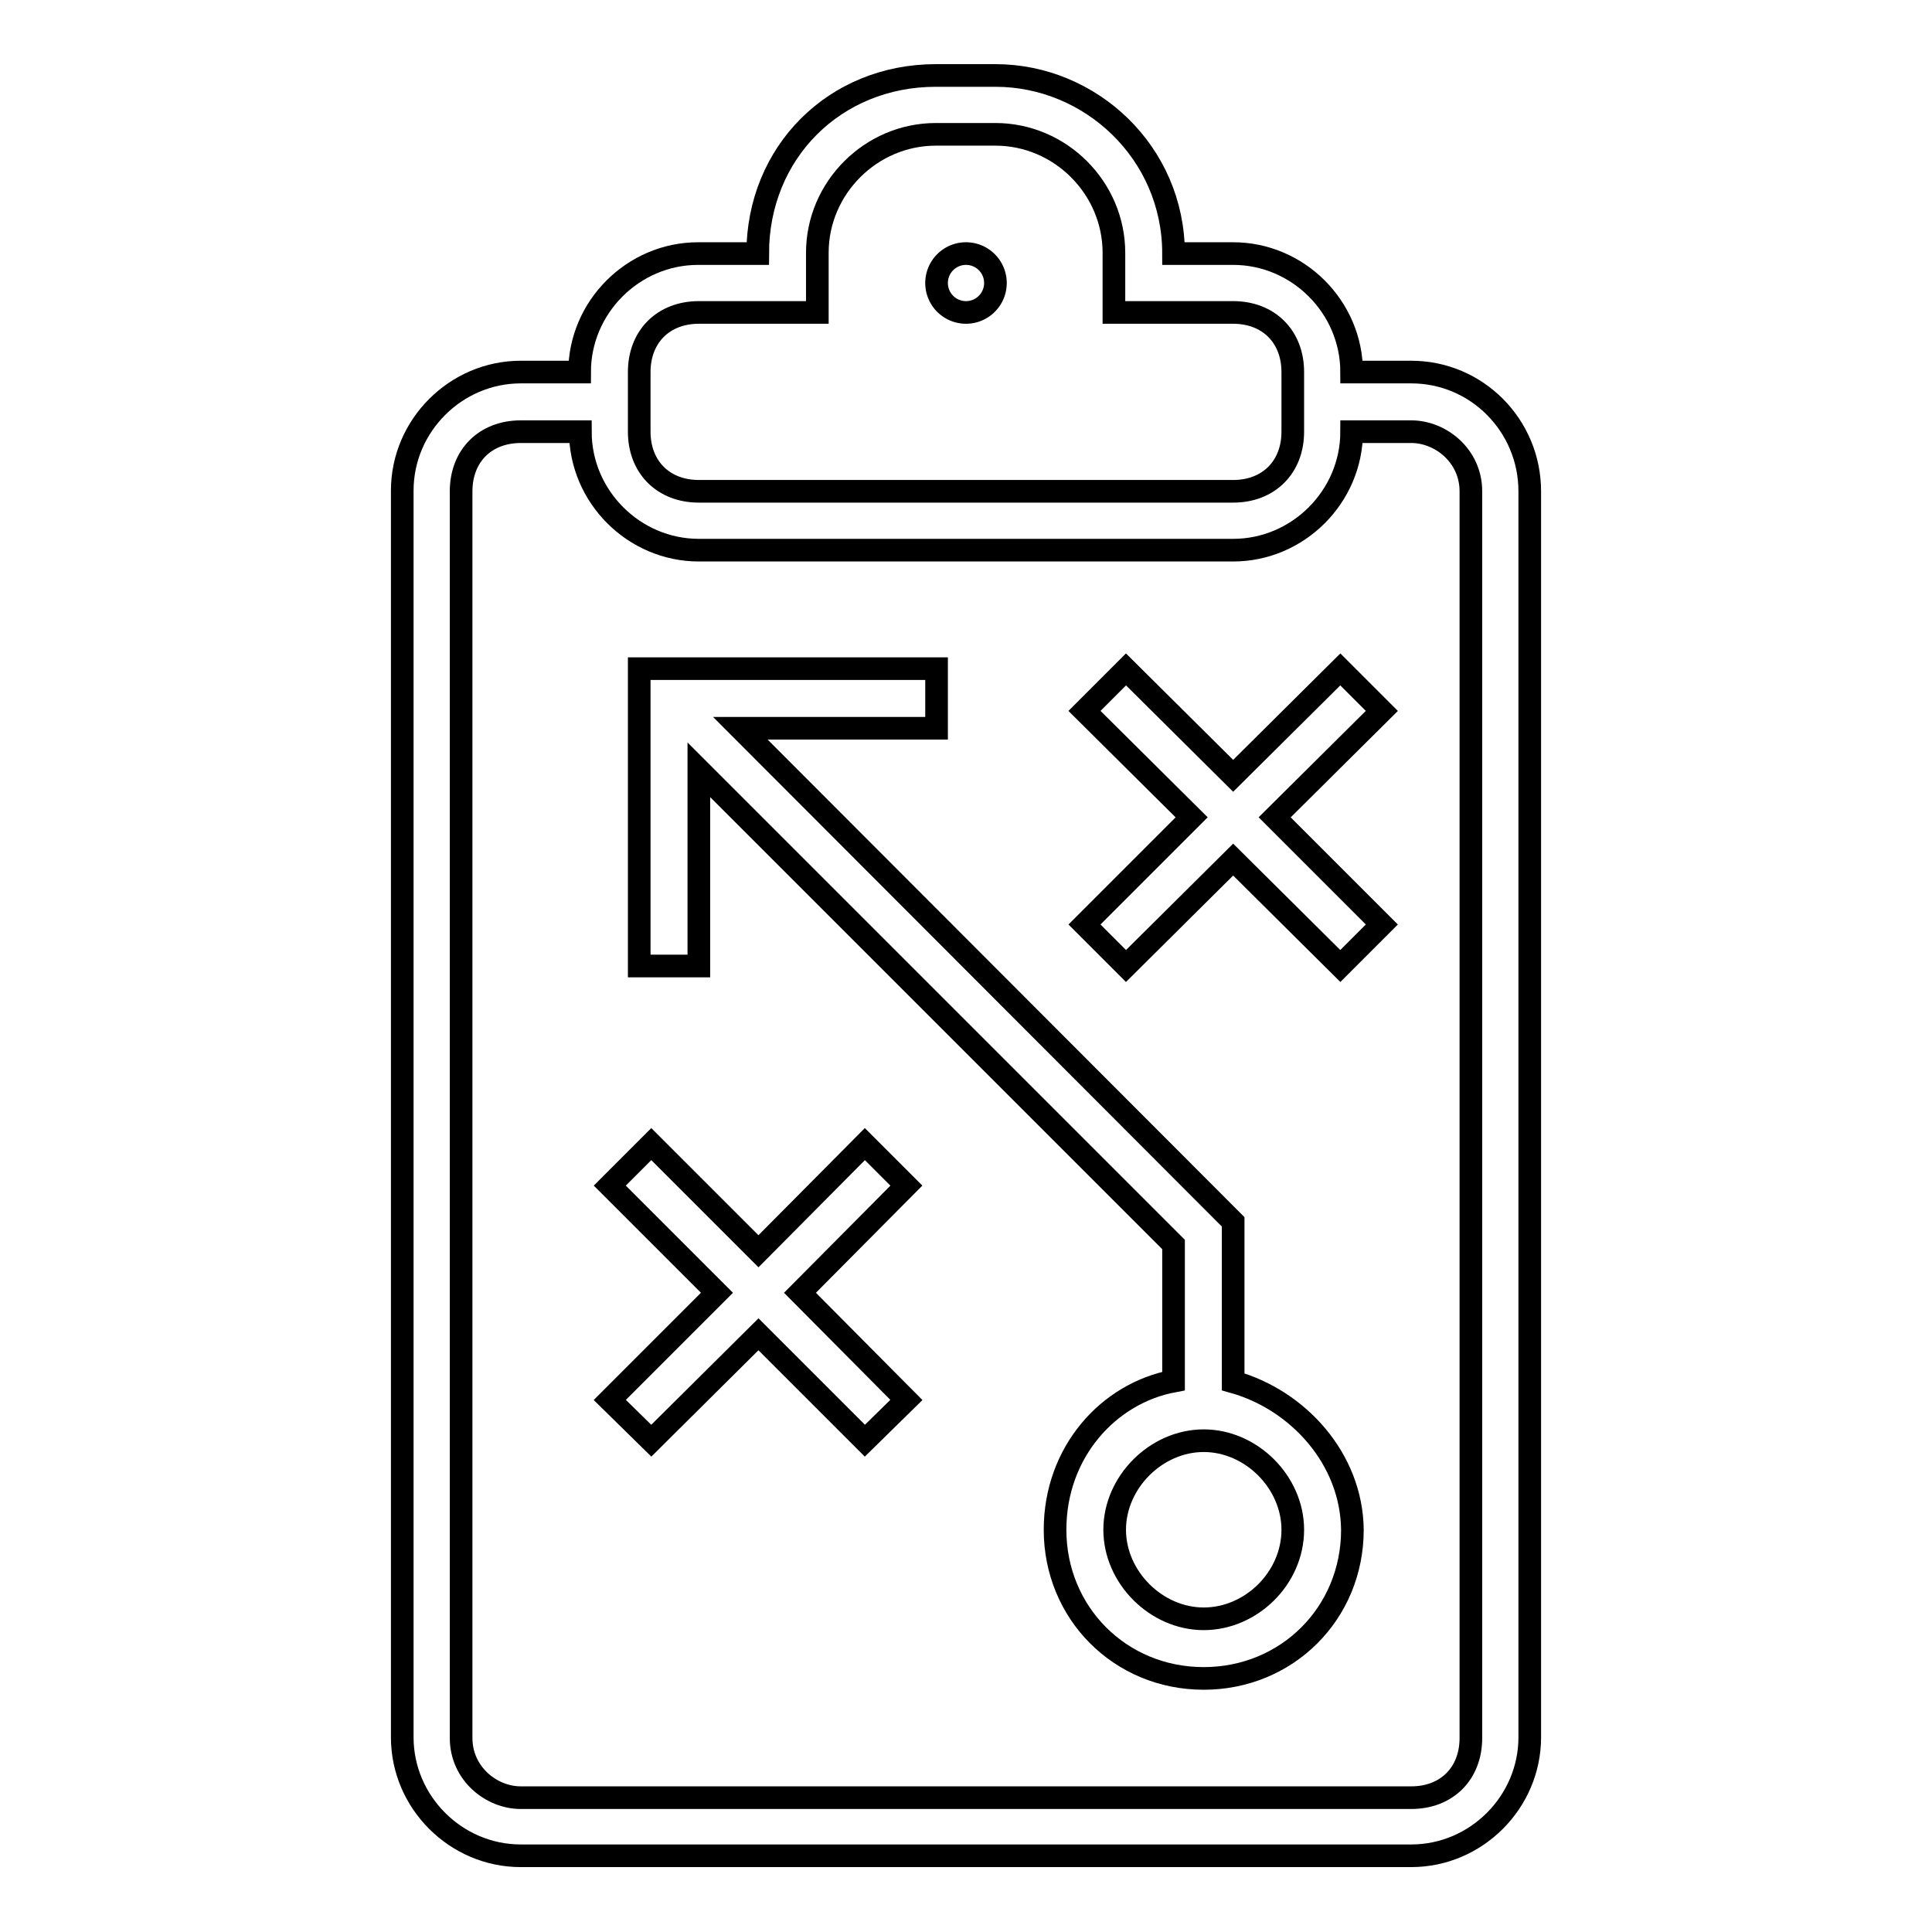 <?xml version="1.0" encoding="utf-8"?>
<!-- Svg Vector Icons : http://www.onlinewebfonts.com/icon -->
<!DOCTYPE svg PUBLIC "-//W3C//DTD SVG 1.1//EN" "http://www.w3.org/Graphics/SVG/1.1/DTD/svg11.dtd">
<svg version="1.1" xmlns="http://www.w3.org/2000/svg" xmlns:xlink="http://www.w3.org/1999/xlink" x="0px" y="0px" viewBox="0 0 256 256" enable-background="new 0 0 256 256" xml:space="preserve">
<g><g><g><g><path stroke-width="3" fill-opacity="0" stroke="#000000"  d="M114.6 151.6L100.5 165.8 86.3 151.6 80.8 157.1 95 171.3 80.8 185.5 86.3 190.9 100.5 176.8 114.6 190.9 120.1 185.5 106 171.3 120.1 157.1 z"/><path stroke-width="3" fill-opacity="0" stroke="#000000"  d="M124.1 37.5a3.9 3.9 0 1 0 7.8 0a3.9 3.9 0 1 0 -7.8 0z"/><path stroke-width="3" fill-opacity="0" stroke="#000000"  d="M163.4,183.1v-21.2L98.1,96.5h26v-7.9H84.7V128h7.9v-26l62.9,62.9v18.1c-8.6,1.6-15.7,9.4-15.7,19.7c0,11,8.6,19.7,19.7,19.7c11,0,19.7-8.6,19.7-19.7C179.1,193.3,172,185.5,163.4,183.1z M159.5,214.5c-6.3,0-11.8-5.5-11.8-11.8c0-6.3,5.5-11.8,11.8-11.8c6.3,0,11.8,5.5,11.8,11.8C171.3,209.1,165.8,214.5,159.5,214.5z"/><path stroke-width="3" fill-opacity="0" stroke="#000000"  d="M187,49.3h-7.9c0-8.6-7.1-15.7-15.7-15.7h-7.9c0-13.4-11-23.6-23.6-23.6H124c-13.4,0-23.6,10.2-23.6,23.6h-7.9c-8.6,0-15.7,7.1-15.7,15.7H69c-8.6,0-15.7,7.1-15.7,15.7v165.2c0,8.6,7.1,15.7,15.7,15.7h118c8.6,0,15.7-7.1,15.7-15.7V65.1C202.7,56.4,195.7,49.3,187,49.3z M84.7,49.3c0-4.7,3.2-7.9,7.9-7.9h15.7v-7.9c0-8.6,7.1-15.7,15.7-15.7h7.9c8.6,0,15.7,7.1,15.7,15.7v7.9h15.8c4.7,0,7.9,3.2,7.9,7.9v7.9c0,4.7-3.2,7.9-7.9,7.9H92.6c-4.7,0-7.9-3.2-7.9-7.9V49.3L84.7,49.3z M194.9,230.3c0,4.7-3.2,7.9-7.9,7.9H69c-3.9,0-7.9-3.2-7.9-7.9V65.1c0-4.7,3.2-7.9,7.9-7.9h7.9c0,8.6,7.1,15.7,15.7,15.7h70.8c8.6,0,15.7-7.1,15.7-15.7h7.9c3.9,0,7.9,3.2,7.9,7.9V230.3z"/><path stroke-width="3" fill-opacity="0" stroke="#000000"  d="M177.6 88.7L163.4 102.8 149.2 88.7 143.7 94.2 157.9 108.3 143.7 122.5 149.2 128 163.4 113.9 177.6 128 183.1 122.5 168.9 108.3 183.1 94.2 z"/></g></g><g></g><g></g><g></g><g></g><g></g><g></g><g></g><g></g><g></g><g></g><g></g><g></g><g></g><g></g><g></g></g></g>
</svg>